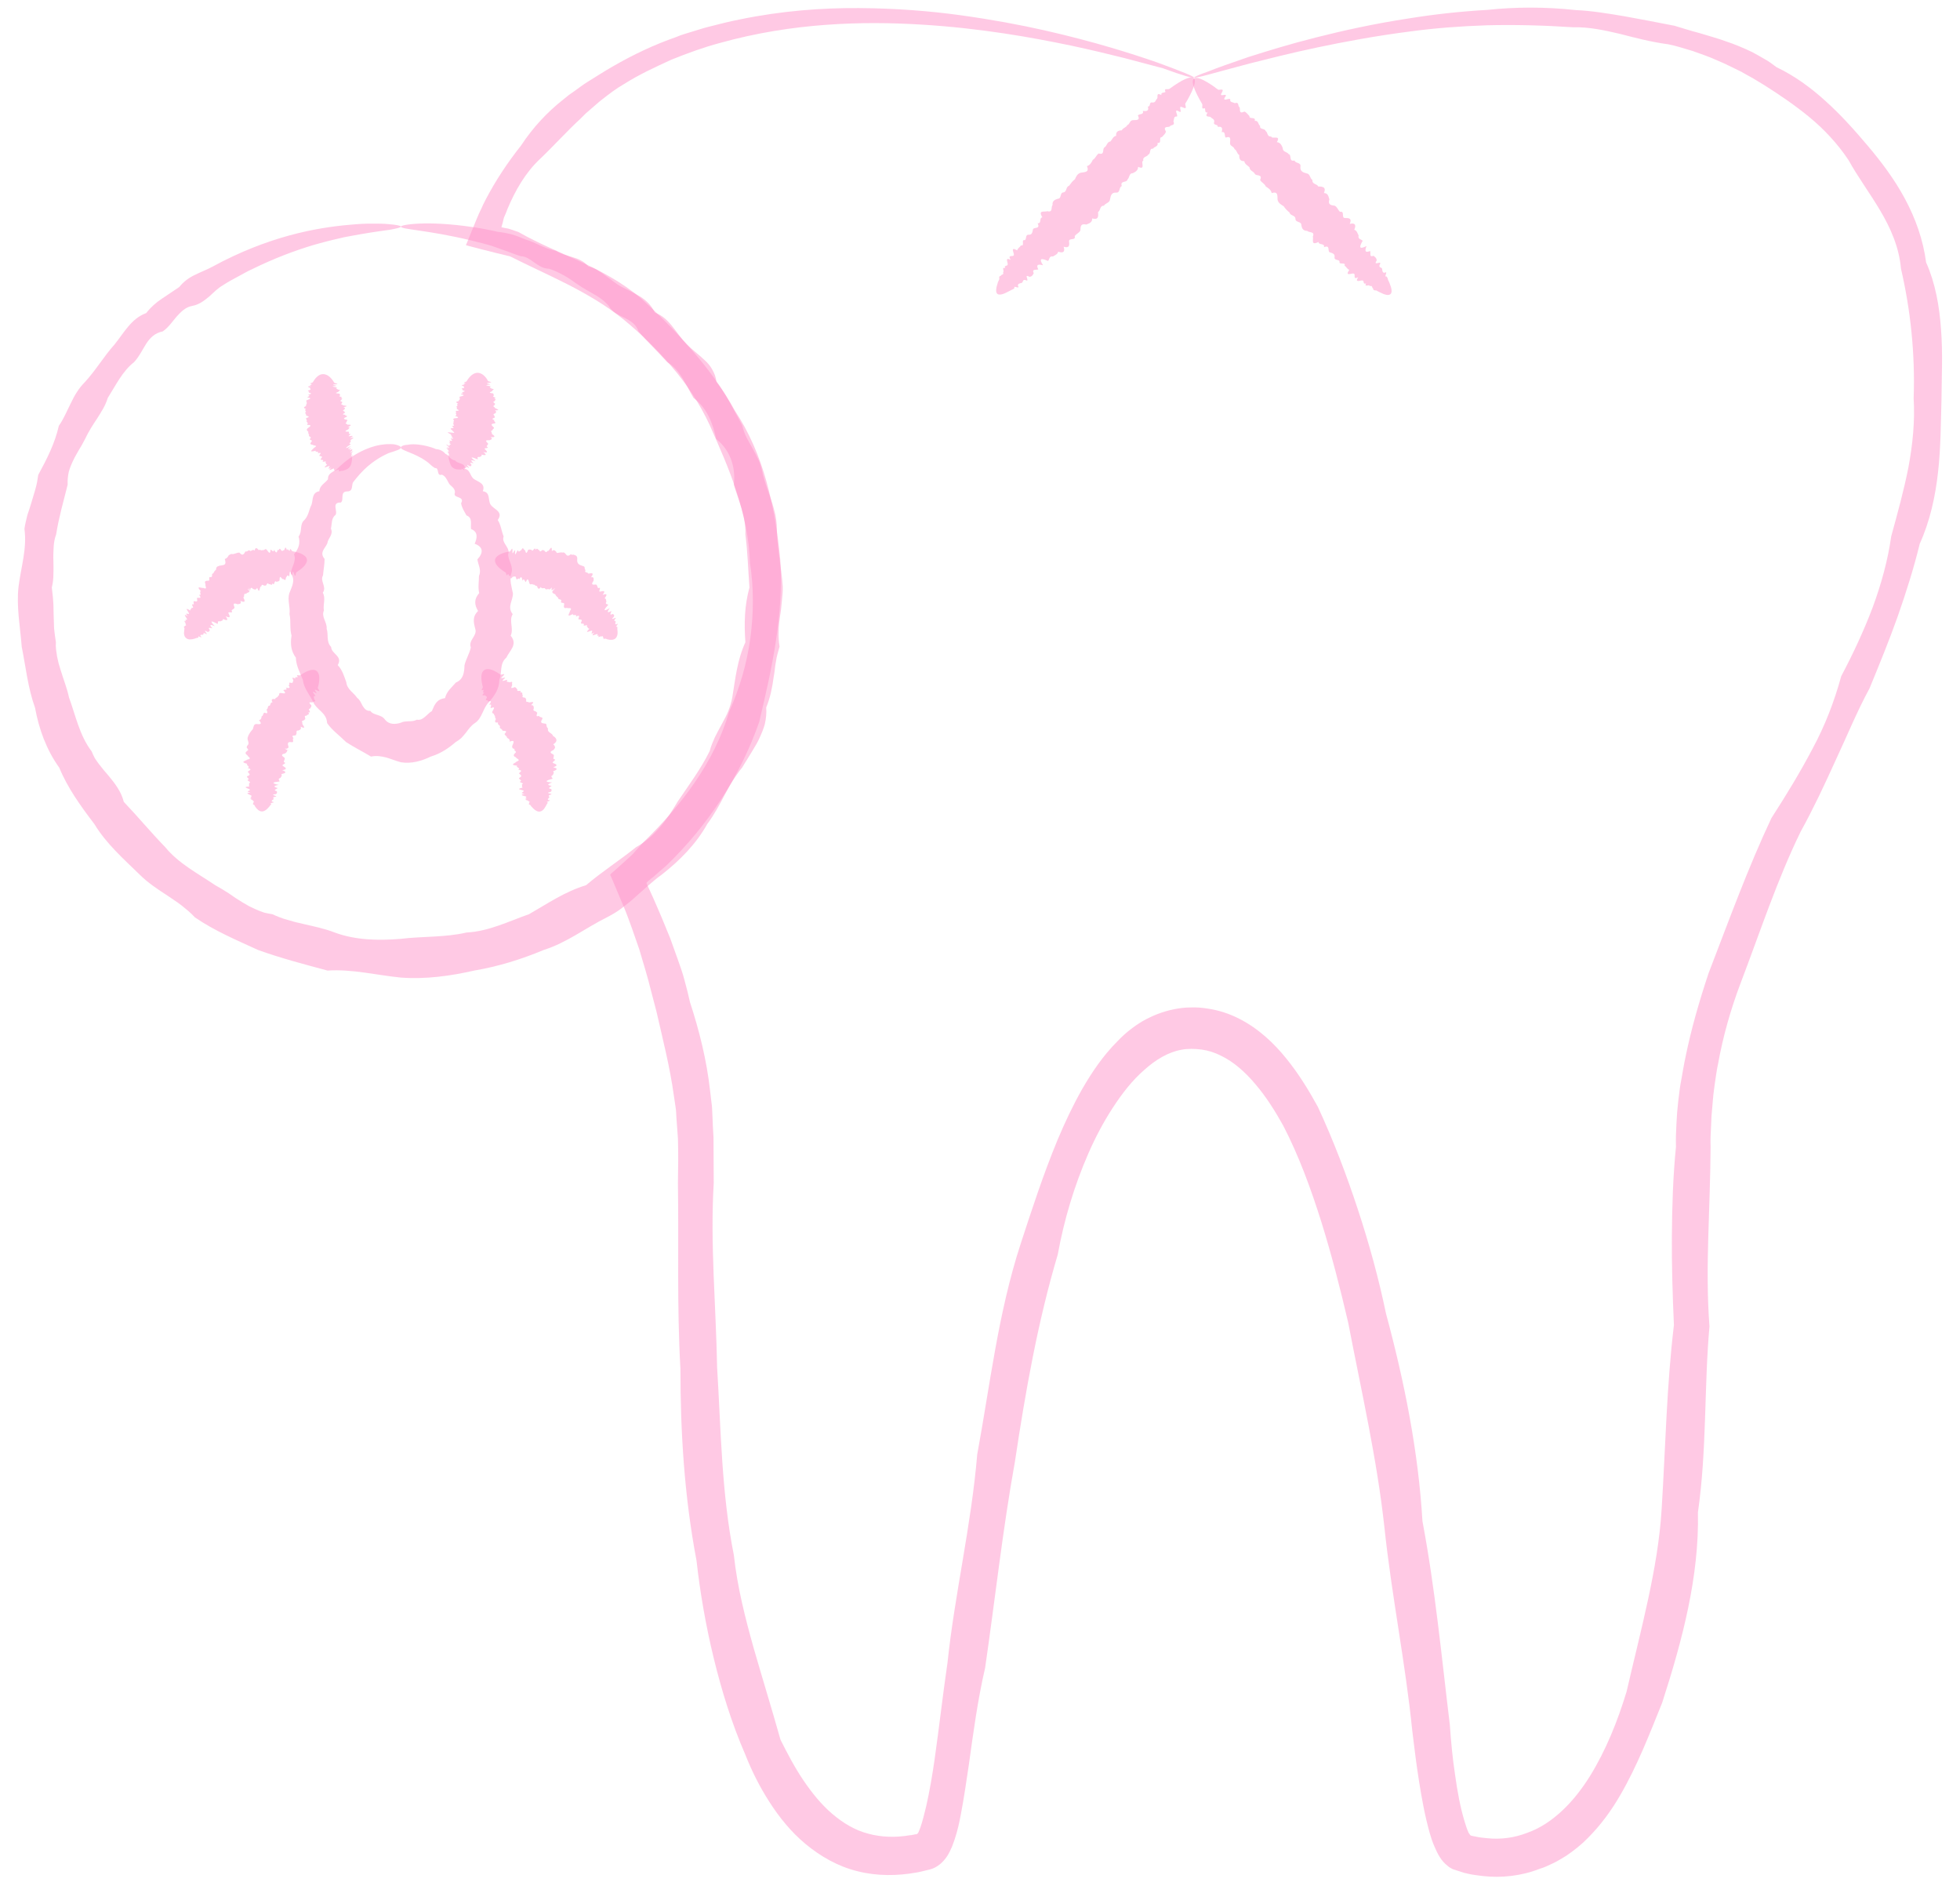 <svg width="69" height="67" viewBox="0 0 69 67" fill="none" xmlns="http://www.w3.org/2000/svg">
<path d="M14.112 7.975C14.112 8.078 15.013 8.086 16.583 8.461C16.718 8.493 16.846 8.533 16.989 8.564C17.124 8.604 17.276 8.636 17.419 8.692C17.563 8.748 17.714 8.795 17.866 8.851C18.017 8.907 18.176 8.971 18.336 9.019C18.519 9.019 18.662 9.138 18.814 9.242C18.965 9.345 19.117 9.457 19.324 9.457C19.507 9.513 19.682 9.6 19.858 9.696C19.945 9.744 20.033 9.8 20.113 9.855C20.192 9.911 20.28 9.975 20.368 10.031C20.535 10.15 20.726 10.246 20.91 10.357C21.101 10.461 21.276 10.588 21.428 10.764C21.547 10.979 21.754 11.075 21.969 11.178C22.185 11.282 22.392 11.409 22.48 11.664C22.79 12.031 23.149 12.366 23.491 12.748C23.954 13.019 24.145 13.553 24.416 14.007C24.878 14.35 25.093 14.884 25.213 15.449C25.699 15.84 25.906 16.422 25.834 17.059C26.002 17.617 26.265 18.183 26.241 18.812C26.32 19.418 26.336 20.039 26.384 20.677C26.209 21.314 26.193 21.936 26.241 22.605C25.954 23.227 25.89 23.872 25.779 24.55C25.747 24.717 25.699 24.876 25.635 25.036C25.571 25.195 25.484 25.347 25.404 25.498C25.324 25.649 25.237 25.801 25.165 25.952C25.093 26.112 25.029 26.263 24.982 26.438C24.671 27.068 24.248 27.634 23.85 28.223C23.491 28.837 23.053 29.451 22.392 29.817C21.818 30.279 21.204 30.67 20.631 31.156C19.89 31.379 19.292 31.793 18.623 32.176C17.913 32.423 17.212 32.781 16.423 32.821C15.666 32.997 14.885 32.949 14.104 33.044C13.323 33.108 12.518 33.092 11.785 32.821C11.419 32.678 11.044 32.606 10.678 32.519C10.486 32.479 10.303 32.431 10.12 32.375C9.937 32.327 9.761 32.255 9.586 32.176C9.49 32.16 9.395 32.144 9.299 32.12C9.211 32.088 9.116 32.056 9.028 32.016C8.941 31.977 8.853 31.937 8.773 31.897C8.694 31.849 8.606 31.801 8.526 31.753L8.287 31.602L8.056 31.443C7.897 31.339 7.737 31.244 7.578 31.156C6.964 30.741 6.287 30.391 5.817 29.817C5.307 29.291 4.853 28.741 4.359 28.223C4.263 27.849 4.048 27.578 3.825 27.307C3.705 27.171 3.594 27.036 3.49 26.901C3.434 26.829 3.386 26.757 3.338 26.685C3.299 26.606 3.259 26.534 3.227 26.446C2.797 25.881 2.661 25.179 2.43 24.55C2.358 24.215 2.231 23.904 2.135 23.585L2.063 23.346C2.048 23.267 2.024 23.187 2.008 23.099C1.984 22.932 1.952 22.773 1.968 22.605C1.944 22.446 1.92 22.279 1.904 22.119C1.896 21.96 1.896 21.793 1.888 21.633C1.88 21.474 1.888 21.314 1.872 21.155C1.864 20.996 1.84 20.836 1.824 20.677C1.864 20.517 1.88 20.366 1.88 20.207C1.888 20.047 1.88 19.896 1.88 19.737C1.872 19.577 1.88 19.426 1.888 19.266C1.896 19.115 1.92 18.956 1.976 18.812C2.071 18.207 2.239 17.633 2.382 17.059C2.374 16.9 2.39 16.748 2.422 16.605C2.462 16.461 2.518 16.326 2.581 16.198C2.645 16.063 2.717 15.944 2.789 15.816C2.868 15.696 2.932 15.569 2.996 15.449C3.115 15.194 3.267 14.955 3.418 14.732C3.562 14.501 3.713 14.278 3.793 14.007C4.08 13.553 4.311 13.067 4.717 12.748C4.892 12.565 5.004 12.326 5.139 12.111C5.275 11.895 5.45 11.72 5.729 11.664C5.928 11.529 6.064 11.322 6.215 11.146C6.375 10.971 6.534 10.804 6.781 10.764C7.02 10.716 7.187 10.581 7.355 10.445C7.514 10.302 7.666 10.142 7.849 10.039C7.936 9.983 8.024 9.927 8.112 9.879C8.199 9.831 8.287 9.784 8.375 9.736C8.55 9.64 8.717 9.545 8.893 9.465C9.658 9.09 10.383 8.819 11.02 8.628C11.18 8.58 11.339 8.54 11.483 8.501C11.634 8.461 11.777 8.429 11.913 8.397C12.192 8.325 12.447 8.293 12.678 8.246C13.14 8.166 13.491 8.118 13.73 8.086C13.985 8.038 14.112 8.007 14.112 7.975C14.112 7.943 13.961 7.911 13.658 7.887C13.507 7.871 13.315 7.871 13.092 7.871C12.981 7.871 12.861 7.871 12.734 7.879C12.606 7.887 12.463 7.895 12.319 7.911C11.738 7.959 11.012 8.062 10.192 8.285C9.371 8.509 8.446 8.859 7.482 9.385C7.291 9.489 7.076 9.568 6.869 9.672C6.661 9.768 6.462 9.911 6.311 10.102C6.112 10.238 5.912 10.373 5.705 10.509C5.498 10.644 5.307 10.812 5.147 11.019C4.621 11.21 4.366 11.712 4.024 12.134C3.657 12.541 3.378 13.027 2.98 13.457C2.773 13.664 2.621 13.919 2.494 14.19C2.358 14.453 2.247 14.74 2.071 14.987C1.936 15.593 1.657 16.143 1.346 16.716C1.322 16.876 1.299 17.035 1.251 17.195C1.211 17.354 1.155 17.505 1.115 17.657C1.067 17.816 1.02 17.968 0.964 18.127C0.924 18.286 0.884 18.454 0.86 18.613C0.956 19.298 0.741 19.952 0.653 20.645C0.573 21.346 0.709 22.047 0.765 22.765C0.908 23.474 0.98 24.207 1.235 24.916C1.37 25.657 1.633 26.39 2.087 27.02C2.382 27.737 2.844 28.375 3.323 29.004C3.737 29.69 4.343 30.224 4.924 30.789C5.211 31.076 5.554 31.299 5.896 31.522C6.064 31.642 6.239 31.745 6.399 31.873C6.558 32.001 6.717 32.128 6.861 32.287C7.546 32.758 8.319 33.084 9.084 33.435C9.881 33.722 10.702 33.937 11.53 34.16C12.407 34.104 13.236 34.319 14.112 34.407C14.981 34.471 15.857 34.351 16.694 34.16C17.539 34.017 18.36 33.762 19.14 33.435C19.953 33.18 20.623 32.654 21.364 32.287C21.547 32.192 21.73 32.088 21.89 31.961C22.057 31.833 22.216 31.714 22.368 31.57C22.679 31.299 22.965 31.02 23.3 30.781C23.938 30.279 24.512 29.698 24.902 28.996C25.141 28.677 25.324 28.335 25.508 27.984C25.603 27.817 25.691 27.642 25.794 27.482C25.842 27.402 25.898 27.323 25.954 27.243C26.01 27.163 26.065 27.084 26.129 27.012C26.225 26.845 26.336 26.685 26.432 26.518C26.528 26.351 26.639 26.191 26.719 26.016C26.799 25.841 26.878 25.665 26.926 25.482C26.966 25.299 26.99 25.1 26.974 24.9C27.117 24.558 27.189 24.183 27.237 23.825C27.253 23.737 27.269 23.641 27.277 23.554C27.285 23.466 27.3 23.37 27.317 23.283C27.34 23.107 27.396 22.932 27.444 22.757C27.412 22.566 27.404 22.39 27.412 22.215C27.412 22.04 27.436 21.864 27.46 21.689C27.492 21.514 27.508 21.338 27.524 21.163C27.54 20.988 27.564 20.812 27.555 20.637C27.508 19.944 27.356 19.274 27.348 18.605C27.348 18.438 27.324 18.27 27.293 18.103C27.253 17.944 27.213 17.784 27.157 17.625C27.109 17.465 27.046 17.314 26.998 17.163C26.942 17.011 26.902 16.852 26.854 16.701C26.83 16.541 26.783 16.39 26.727 16.238C26.663 16.095 26.583 15.951 26.512 15.816C26.44 15.681 26.36 15.545 26.288 15.41C26.217 15.274 26.169 15.131 26.129 14.971C25.834 14.437 25.579 13.896 25.221 13.441C25.205 13.274 25.149 13.139 25.077 13.011C25.006 12.883 24.918 12.772 24.806 12.676C24.599 12.477 24.368 12.31 24.177 12.118C23.794 11.736 23.579 11.186 23.053 11.003C22.934 10.748 22.75 10.572 22.535 10.437C22.32 10.31 22.097 10.198 21.882 10.094C21.667 9.983 21.499 9.823 21.308 9.696C21.125 9.56 20.942 9.425 20.71 9.377C20.639 9.29 20.551 9.218 20.455 9.17C20.36 9.114 20.256 9.082 20.153 9.05C19.953 8.987 19.746 8.939 19.571 8.827C19.164 8.756 18.854 8.525 18.503 8.429C18.336 8.357 18.168 8.293 18.009 8.246C17.842 8.206 17.674 8.174 17.515 8.158C17.363 8.118 17.204 8.094 17.061 8.062C16.917 8.038 16.774 8.007 16.63 7.991C15.021 7.752 14.112 7.911 14.112 7.975Z" fill="#FF95CA" fill-opacity="0.5"/>
<path d="M14.113 15.751C14.113 15.847 14.415 15.886 14.854 16.133C14.925 16.181 14.997 16.221 15.077 16.285C15.149 16.349 15.22 16.42 15.316 16.476C15.396 16.46 15.404 16.54 15.42 16.604C15.435 16.675 15.451 16.739 15.555 16.707C15.675 16.747 15.73 16.875 15.794 16.994C15.85 17.114 16.017 17.153 16.017 17.329C15.969 17.448 16.057 17.472 16.145 17.504C16.224 17.536 16.312 17.584 16.232 17.711C16.256 17.871 16.344 17.998 16.424 18.142C16.647 18.221 16.559 18.452 16.583 18.62C16.83 18.715 16.806 18.922 16.71 19.138C17.021 19.249 17.021 19.456 16.806 19.688C16.83 19.871 16.957 20.062 16.862 20.269C16.862 20.468 16.822 20.676 16.87 20.875C16.687 21.082 16.695 21.281 16.83 21.504C16.623 21.704 16.671 21.911 16.734 22.142C16.806 22.381 16.479 22.532 16.575 22.787C16.527 23.01 16.4 23.202 16.352 23.417C16.344 23.656 16.32 23.911 16.049 24.023C15.898 24.198 15.722 24.333 15.667 24.572C15.364 24.612 15.3 24.803 15.204 25.026C15.109 25.082 15.045 25.162 14.965 25.226C14.925 25.258 14.886 25.29 14.838 25.313C14.79 25.329 14.742 25.345 14.678 25.329C14.591 25.377 14.495 25.385 14.4 25.385C14.304 25.393 14.216 25.385 14.121 25.433C13.937 25.497 13.698 25.513 13.555 25.329C13.523 25.282 13.483 25.25 13.443 25.226C13.403 25.202 13.356 25.186 13.308 25.17C13.212 25.138 13.101 25.114 13.037 25.019C12.965 25.026 12.909 25.003 12.87 24.971C12.83 24.939 12.798 24.891 12.766 24.843C12.71 24.74 12.67 24.628 12.575 24.564C12.455 24.381 12.216 24.262 12.192 24.015C12.113 23.799 12.057 23.584 11.889 23.409C11.985 23.25 11.929 23.154 11.85 23.066C11.77 22.979 11.658 22.891 11.658 22.771C11.475 22.588 11.571 22.333 11.499 22.126C11.523 21.903 11.3 21.712 11.403 21.488C11.364 21.273 11.475 21.066 11.364 20.859C11.515 20.66 11.252 20.445 11.371 20.253C11.387 20.054 11.427 19.863 11.427 19.672C11.228 19.44 11.459 19.289 11.523 19.122C11.547 18.938 11.746 18.819 11.65 18.604C11.69 18.436 11.658 18.237 11.81 18.126C11.857 18.062 11.818 17.95 11.81 17.855C11.802 17.759 11.826 17.679 12.001 17.687C12.065 17.631 12.049 17.544 12.057 17.456C12.065 17.377 12.089 17.297 12.216 17.297C12.455 17.297 12.36 17.066 12.439 16.962C12.519 16.859 12.599 16.763 12.678 16.675C13.037 16.277 13.411 16.07 13.674 15.95C13.945 15.863 14.113 15.815 14.113 15.751C14.113 15.719 14.065 15.687 13.953 15.655C13.898 15.639 13.834 15.631 13.754 15.631C13.674 15.631 13.579 15.631 13.475 15.647C13.053 15.695 12.431 15.942 11.873 16.5C11.762 16.604 11.531 16.643 11.547 16.866C11.451 17.002 11.244 17.09 11.244 17.289C10.965 17.337 11.029 17.6 10.965 17.767C10.877 17.934 10.869 18.142 10.718 18.301C10.535 18.452 10.654 18.707 10.511 18.883C10.582 19.122 10.511 19.313 10.351 19.512C10.447 19.751 10.256 19.95 10.24 20.181C10.415 20.429 10.272 20.644 10.184 20.883C10.112 21.122 10.224 21.361 10.192 21.616C10.248 21.863 10.192 22.118 10.264 22.373C10.216 22.644 10.24 22.915 10.415 23.146C10.423 23.425 10.559 23.672 10.662 23.927C10.694 24.222 10.893 24.437 11.021 24.7C11.077 24.835 11.196 24.939 11.308 25.043C11.411 25.146 11.507 25.258 11.515 25.449C11.69 25.704 11.953 25.887 12.184 26.118C12.463 26.302 12.758 26.445 13.061 26.628C13.268 26.588 13.427 26.62 13.595 26.66C13.762 26.708 13.929 26.78 14.113 26.828C14.479 26.891 14.854 26.78 15.165 26.628C15.507 26.525 15.794 26.333 16.041 26.118C16.113 26.078 16.177 26.031 16.24 25.975C16.296 25.919 16.344 25.855 16.4 25.791C16.495 25.664 16.583 25.537 16.718 25.449C16.854 25.361 16.926 25.218 16.989 25.082C17.053 24.947 17.109 24.811 17.221 24.7C17.42 24.477 17.579 24.23 17.579 23.927C17.683 23.664 17.579 23.353 17.826 23.146C17.938 22.899 18.241 22.684 17.977 22.373C18.097 22.126 17.906 21.847 18.049 21.616C17.842 21.353 18.065 21.13 18.057 20.883C18.009 20.644 17.93 20.421 18.001 20.181C18.089 19.942 17.89 19.735 17.89 19.512C17.977 19.265 17.643 19.122 17.73 18.883C17.651 18.683 17.635 18.476 17.523 18.301C17.738 18.006 17.38 17.926 17.276 17.767C17.165 17.616 17.284 17.329 16.997 17.289C17.101 17.018 16.838 16.962 16.695 16.866C16.543 16.771 16.567 16.54 16.368 16.5C16.376 16.388 16.304 16.341 16.224 16.317C16.145 16.285 16.065 16.269 16.025 16.205C15.938 16.197 15.882 16.149 15.834 16.102C15.786 16.054 15.746 15.998 15.682 15.974C15.595 15.87 15.483 15.815 15.348 15.807C15.244 15.759 15.133 15.727 15.037 15.703C14.742 15.631 14.503 15.623 14.352 15.655C14.192 15.663 14.113 15.711 14.113 15.751Z" fill="#FF95CA" fill-opacity="0.5"/>
<path d="M15.898 16.421C15.954 16.484 16.034 16.524 16.137 16.524C16.153 16.524 16.177 16.524 16.193 16.524C16.217 16.532 16.249 16.532 16.257 16.516C16.193 16.428 16.432 16.636 16.32 16.5C16.296 16.452 16.344 16.468 16.392 16.476C16.432 16.484 16.368 16.397 16.456 16.444C16.639 16.564 16.297 16.253 16.527 16.405C16.591 16.421 16.591 16.389 16.599 16.357C16.48 16.237 16.631 16.309 16.671 16.301C16.52 16.166 16.607 16.189 16.743 16.237C16.527 16.07 16.575 16.07 16.814 16.166C16.838 16.142 16.759 16.062 16.886 16.086C16.918 16.062 16.982 16.054 16.95 15.998C17.125 16.046 17.141 16.006 17.014 15.911C17.205 15.958 17.149 15.887 17.077 15.815C16.99 15.743 17.269 15.807 17.133 15.711C17.133 15.671 17.197 15.655 17.181 15.608C17.117 15.544 17.046 15.48 17.229 15.496C17.293 15.472 17.364 15.448 17.269 15.385C17.484 15.4 17.404 15.337 17.308 15.265C17.356 15.233 17.221 15.162 17.34 15.146C17.316 15.098 17.444 15.082 17.364 15.026C17.308 14.97 17.261 14.922 17.388 14.906C17.524 14.89 17.348 14.819 17.404 14.787C17.221 14.715 17.476 14.723 17.412 14.667C17.436 14.636 17.308 14.58 17.42 14.556C17.46 14.524 17.5 14.492 17.42 14.444C17.723 14.444 17.348 14.365 17.42 14.333C17.293 14.285 17.444 14.269 17.42 14.229C17.476 14.197 17.285 14.149 17.412 14.126C17.388 14.094 17.516 14.07 17.396 14.03C17.547 14.006 17.277 13.958 17.38 13.934C17.38 13.902 17.388 13.879 17.356 13.847C17.125 13.815 17.316 13.791 17.332 13.759C17.308 13.727 17.468 13.703 17.308 13.679C17.293 13.655 17.189 13.632 17.277 13.607C17.308 13.584 16.934 13.56 17.245 13.536C17.3 13.512 17.006 13.496 17.213 13.472C17.404 13.448 17.189 13.432 17.181 13.408C17.165 13.392 17.157 13.368 17.149 13.352C17.046 13.193 16.918 13.114 16.791 13.121C16.647 13.137 16.527 13.249 16.424 13.424C16.416 13.44 16.249 13.464 16.392 13.48C16.392 13.496 16.265 13.52 16.36 13.536C16.145 13.56 16.32 13.576 16.328 13.6C16.32 13.623 16.384 13.647 16.296 13.663C16.169 13.687 16.36 13.711 16.273 13.735C16.408 13.759 16.368 13.783 16.249 13.807C16.376 13.839 16.217 13.855 16.225 13.879C16.424 13.91 16.28 13.934 16.201 13.958C16.129 13.982 16.225 14.014 16.177 14.038C16.217 14.07 16.121 14.086 16.153 14.117C16.057 14.133 16.017 14.165 16.129 14.197C16.065 14.221 16.113 14.253 16.105 14.285C16.026 14.309 16.113 14.341 16.081 14.373C16.034 14.396 16.28 14.46 16.057 14.46C16.026 14.484 16.081 14.524 16.041 14.548C16.065 14.58 16.089 14.62 16.017 14.636C16.225 14.707 16.089 14.715 16.002 14.723C15.93 14.739 15.962 14.779 15.986 14.811C15.954 14.835 15.962 14.867 15.97 14.899C15.898 14.906 16.041 14.978 15.954 14.986C15.858 14.986 16.034 15.074 15.938 15.066C15.866 15.074 15.826 15.082 15.922 15.146C15.914 15.169 16.089 15.265 15.906 15.225C15.858 15.233 15.619 15.162 15.89 15.297C15.81 15.289 16.002 15.4 15.874 15.369C16.065 15.48 15.866 15.416 15.866 15.44C15.898 15.48 15.954 15.536 15.858 15.512C15.755 15.48 15.89 15.576 15.842 15.576C15.723 15.528 15.962 15.695 15.834 15.64C15.85 15.671 15.802 15.664 15.826 15.703C15.571 15.552 15.81 15.727 15.818 15.759C15.842 15.799 15.643 15.664 15.81 15.815C15.619 15.687 15.771 15.823 15.802 15.871C15.842 15.927 15.715 15.831 15.802 15.927C15.675 15.831 15.85 16.006 15.794 15.982C15.866 16.062 15.778 16.006 15.794 16.03C15.762 16.014 15.762 16.03 15.794 16.078C15.794 16.094 15.794 16.11 15.794 16.126C15.826 16.261 15.85 16.349 15.898 16.421Z" fill="#FF95CA" fill-opacity="0.5"/>
<path d="M12.311 16.436C12.359 16.373 12.383 16.277 12.391 16.181C12.391 16.166 12.391 16.149 12.391 16.134C12.399 16.11 12.407 16.086 12.391 16.086C12.303 16.157 12.518 15.926 12.391 16.038C12.343 16.062 12.367 16.022 12.391 15.982C12.415 15.942 12.319 16.006 12.391 15.926C12.55 15.775 12.184 16.046 12.383 15.871C12.423 15.823 12.399 15.823 12.375 15.815C12.232 15.895 12.351 15.791 12.367 15.759C12.192 15.855 12.255 15.783 12.359 15.695C12.12 15.823 12.136 15.775 12.351 15.632C12.351 15.608 12.248 15.639 12.335 15.568C12.335 15.544 12.375 15.496 12.327 15.496C12.487 15.393 12.471 15.384 12.319 15.424C12.487 15.321 12.407 15.337 12.303 15.353C12.192 15.369 12.447 15.241 12.287 15.273C12.264 15.249 12.311 15.209 12.271 15.193C12.184 15.193 12.088 15.193 12.255 15.114C12.287 15.074 12.351 15.026 12.24 15.034C12.431 14.946 12.335 14.946 12.224 14.946C12.248 14.914 12.096 14.914 12.208 14.859C12.168 14.835 12.287 14.779 12.192 14.771C12.12 14.755 12.056 14.731 12.176 14.683C12.303 14.627 12.112 14.636 12.152 14.596C11.953 14.596 12.208 14.524 12.136 14.508C12.152 14.476 12.016 14.46 12.112 14.42C12.144 14.388 12.176 14.357 12.088 14.333C12.383 14.269 12.008 14.285 12.064 14.245C11.937 14.229 12.08 14.189 12.04 14.165C12.096 14.133 11.897 14.117 12.016 14.086C11.992 14.062 12.112 14.022 11.992 14.006C12.136 13.974 11.865 13.958 11.969 13.926C11.969 13.902 11.977 13.878 11.945 13.854C11.706 13.839 11.905 13.807 11.921 13.783C11.897 13.759 12.056 13.735 11.897 13.711C11.881 13.687 11.777 13.663 11.865 13.647C11.897 13.623 11.522 13.6 11.833 13.584C11.889 13.568 11.594 13.536 11.801 13.528C11.992 13.512 11.777 13.488 11.769 13.472C11.761 13.456 11.745 13.44 11.738 13.424C11.642 13.273 11.53 13.185 11.403 13.169C11.259 13.153 11.124 13.257 11.012 13.456C11.004 13.472 10.837 13.496 10.98 13.52C10.98 13.544 10.853 13.56 10.949 13.584C10.733 13.607 10.909 13.631 10.917 13.655C10.909 13.679 10.973 13.703 10.885 13.735C10.757 13.759 10.949 13.783 10.861 13.815C10.996 13.839 10.965 13.863 10.837 13.902C10.973 13.926 10.813 13.966 10.821 13.99C11.02 14.014 10.885 14.046 10.805 14.086C10.733 14.117 10.837 14.149 10.789 14.181C10.829 14.213 10.741 14.253 10.781 14.285C10.694 14.325 10.662 14.364 10.773 14.388C10.71 14.428 10.765 14.46 10.773 14.492C10.702 14.54 10.789 14.564 10.773 14.604C10.741 14.643 10.996 14.651 10.781 14.715C10.757 14.755 10.829 14.787 10.789 14.835C10.821 14.867 10.861 14.898 10.805 14.954C11.028 14.954 10.901 15.018 10.829 15.074C10.773 15.13 10.813 15.161 10.853 15.193C10.845 15.241 10.861 15.273 10.885 15.313C10.829 15.369 10.996 15.369 10.925 15.432C10.845 15.496 11.036 15.48 10.965 15.544C10.917 15.6 10.901 15.648 11.012 15.655C11.028 15.695 11.227 15.663 11.06 15.759C11.028 15.807 10.813 15.942 11.116 15.863C11.06 15.926 11.283 15.871 11.18 15.958C11.395 15.895 11.22 16.014 11.243 16.046C11.299 16.062 11.379 16.054 11.307 16.134C11.227 16.213 11.395 16.166 11.379 16.213C11.283 16.309 11.554 16.181 11.451 16.285C11.491 16.293 11.467 16.349 11.522 16.349C11.291 16.54 11.562 16.396 11.594 16.404C11.642 16.404 11.467 16.572 11.666 16.452C11.506 16.612 11.674 16.516 11.738 16.492C11.801 16.468 11.698 16.596 11.801 16.524C11.698 16.651 11.897 16.5 11.873 16.548C11.969 16.492 11.905 16.572 11.937 16.564C11.921 16.604 11.945 16.604 12.001 16.572C12.024 16.572 12.04 16.572 12.056 16.572C12.184 16.54 12.264 16.5 12.311 16.436Z" fill="#FF95CA" fill-opacity="0.5"/>
<path d="M6.558 22.462C6.622 22.517 6.726 22.517 6.853 22.478C6.877 22.47 6.893 22.462 6.917 22.454C6.949 22.454 6.981 22.446 6.989 22.422C6.917 22.334 7.18 22.509 7.06 22.382C7.036 22.334 7.092 22.342 7.14 22.342C7.188 22.342 7.124 22.255 7.22 22.294C7.411 22.406 7.068 22.095 7.299 22.238C7.363 22.247 7.371 22.215 7.387 22.175C7.283 22.047 7.427 22.119 7.475 22.111C7.339 21.96 7.435 21.983 7.562 22.039C7.371 21.84 7.427 21.832 7.658 21.96C7.69 21.936 7.634 21.832 7.754 21.872C7.793 21.848 7.857 21.848 7.849 21.784C8.016 21.864 8.04 21.824 7.945 21.689C8.128 21.776 8.096 21.689 8.048 21.593C7.993 21.489 8.24 21.625 8.152 21.489C8.176 21.442 8.248 21.442 8.256 21.378C8.224 21.29 8.184 21.195 8.359 21.266C8.431 21.258 8.511 21.258 8.463 21.147C8.662 21.235 8.622 21.139 8.566 21.027C8.63 21.003 8.542 20.876 8.67 20.9C8.678 20.868 8.71 20.86 8.742 20.852C8.758 20.844 8.774 20.836 8.774 20.828C8.774 20.82 8.781 20.812 8.781 20.804C8.781 20.796 8.774 20.796 8.766 20.788C8.718 20.74 8.694 20.677 8.781 20.772C8.845 20.844 8.805 20.796 8.789 20.764C8.781 20.748 8.781 20.74 8.789 20.756C8.75 20.669 8.766 20.677 8.781 20.709C8.797 20.74 8.813 20.78 8.813 20.748C8.821 20.756 8.813 20.732 8.821 20.709C8.837 20.685 8.869 20.677 8.901 20.724C8.957 20.748 9.013 20.78 9.052 20.685C9.156 20.971 9.132 20.589 9.196 20.645C9.22 20.509 9.291 20.645 9.331 20.605C9.387 20.653 9.395 20.453 9.467 20.565C9.507 20.533 9.578 20.645 9.594 20.525C9.666 20.661 9.658 20.382 9.722 20.477C9.762 20.47 9.809 20.47 9.841 20.43C9.841 20.191 9.913 20.374 9.953 20.382C9.985 20.35 10.056 20.501 10.064 20.334C10.096 20.31 10.112 20.198 10.168 20.286C10.208 20.31 10.176 19.936 10.264 20.238C10.303 20.286 10.28 19.991 10.351 20.191C10.415 20.374 10.407 20.159 10.431 20.143C10.455 20.127 10.479 20.111 10.503 20.095C10.718 19.951 10.822 19.808 10.806 19.689C10.782 19.553 10.59 19.45 10.296 19.402C10.264 19.394 10.208 19.242 10.2 19.386C10.168 19.394 10.112 19.274 10.104 19.37C10.033 19.163 10.033 19.346 10.001 19.362C9.969 19.354 9.945 19.433 9.889 19.354C9.825 19.234 9.825 19.426 9.77 19.346C9.754 19.489 9.706 19.457 9.65 19.346C9.634 19.481 9.562 19.338 9.523 19.346C9.515 19.553 9.451 19.418 9.387 19.346C9.331 19.282 9.307 19.394 9.252 19.354C9.212 19.402 9.148 19.322 9.108 19.362C9.044 19.282 8.989 19.25 8.965 19.378C8.901 19.322 8.869 19.386 8.813 19.394C8.75 19.322 8.718 19.426 8.662 19.41C8.63 19.394 8.622 19.45 8.59 19.489C8.55 19.529 8.511 19.545 8.431 19.45C8.327 19.442 8.256 19.521 8.136 19.497C8.112 19.513 8.08 19.529 8.056 19.537C8.024 19.601 7.985 19.657 7.913 19.673C7.993 19.92 7.857 19.88 7.722 19.912C7.706 19.92 7.69 19.928 7.682 19.928C7.674 19.928 7.666 19.936 7.658 19.936C7.65 19.944 7.634 19.951 7.626 19.967C7.61 19.991 7.61 20.023 7.602 20.055C7.554 20.087 7.53 20.135 7.506 20.183C7.419 20.183 7.514 20.326 7.411 20.31C7.307 20.294 7.427 20.453 7.323 20.438C7.244 20.438 7.18 20.453 7.236 20.565C7.204 20.605 7.331 20.764 7.156 20.693C7.092 20.709 6.869 20.589 7.076 20.812C6.989 20.804 7.132 20.98 7.004 20.932C7.148 21.107 6.957 21.011 6.933 21.051C6.941 21.115 6.973 21.195 6.869 21.163C6.757 21.131 6.861 21.266 6.805 21.274C6.678 21.227 6.885 21.442 6.749 21.386C6.749 21.434 6.686 21.434 6.702 21.489C6.439 21.33 6.654 21.545 6.654 21.593C6.67 21.649 6.455 21.521 6.614 21.689C6.415 21.569 6.55 21.721 6.582 21.784C6.614 21.848 6.471 21.768 6.55 21.872C6.407 21.792 6.582 21.968 6.526 21.96C6.59 22.047 6.502 22 6.51 22.039C6.471 22.039 6.463 22.063 6.494 22.111C6.494 22.135 6.486 22.159 6.486 22.183C6.463 22.31 6.486 22.414 6.558 22.462Z" fill="#FF95CA" fill-opacity="0.5"/>
<path d="M9.211 28.558C9.291 28.566 9.378 28.51 9.466 28.406C9.482 28.39 9.498 28.366 9.506 28.351C9.53 28.335 9.554 28.311 9.546 28.287C9.434 28.255 9.753 28.255 9.586 28.215C9.538 28.183 9.586 28.159 9.626 28.135C9.665 28.111 9.562 28.072 9.665 28.048C9.88 28.032 9.434 27.968 9.705 27.952C9.769 27.92 9.753 27.888 9.745 27.849C9.586 27.801 9.745 27.777 9.777 27.737C9.578 27.681 9.673 27.649 9.809 27.625C9.538 27.562 9.586 27.53 9.841 27.506C9.849 27.466 9.753 27.418 9.873 27.378C9.896 27.338 9.944 27.299 9.904 27.243C10.088 27.211 10.088 27.163 9.936 27.107C10.136 27.076 10.064 27.02 9.968 26.964C9.865 26.908 10.143 26.876 9.992 26.82C9.984 26.773 10.048 26.725 10.016 26.669C9.936 26.613 9.857 26.55 10.04 26.518C10.064 26.494 10.096 26.47 10.104 26.446C10.112 26.43 10.112 26.422 10.104 26.406C10.096 26.406 10.08 26.398 10.056 26.398C10.263 26.422 10.167 26.422 10.064 26.374C10.08 26.382 9.976 26.311 10.08 26.358C10.048 26.35 10.191 26.35 10.151 26.263C10.127 26.183 10.112 26.103 10.247 26.119C10.39 26.151 10.263 26 10.335 25.984C10.207 25.832 10.446 25.928 10.422 25.848C10.47 25.817 10.39 25.697 10.502 25.713C10.558 25.689 10.622 25.665 10.582 25.577C10.861 25.705 10.574 25.45 10.653 25.45C10.574 25.338 10.725 25.378 10.725 25.322C10.797 25.314 10.661 25.163 10.789 25.195C10.797 25.139 10.924 25.171 10.853 25.067C11.004 25.115 10.797 24.924 10.909 24.948C10.932 24.908 10.964 24.884 10.964 24.828C10.797 24.661 10.98 24.741 11.012 24.717C11.012 24.669 11.164 24.725 11.06 24.605C11.068 24.565 11.004 24.478 11.1 24.502C11.148 24.494 10.861 24.247 11.132 24.398C11.195 24.406 10.972 24.207 11.164 24.302C11.339 24.39 11.179 24.239 11.187 24.207C11.195 24.175 11.203 24.151 11.211 24.119C11.267 23.864 11.243 23.681 11.14 23.609C11.028 23.529 10.821 23.593 10.566 23.768C10.542 23.784 10.39 23.721 10.486 23.824C10.47 23.848 10.343 23.808 10.406 23.888C10.207 23.792 10.335 23.92 10.327 23.96C10.295 23.984 10.335 24.055 10.239 24.032C10.112 23.992 10.247 24.135 10.151 24.111C10.239 24.223 10.183 24.231 10.064 24.199C10.151 24.31 9.992 24.255 9.976 24.294C10.12 24.446 9.976 24.398 9.88 24.39C9.793 24.382 9.857 24.486 9.785 24.494C9.793 24.557 9.689 24.541 9.689 24.605C9.586 24.589 9.53 24.613 9.594 24.717C9.514 24.725 9.53 24.788 9.498 24.836C9.402 24.836 9.45 24.924 9.402 24.956C9.339 24.972 9.514 25.163 9.307 25.083C9.251 25.115 9.275 25.195 9.211 25.211C9.203 25.275 9.195 25.33 9.115 25.346C9.267 25.514 9.123 25.49 9.02 25.482C8.932 25.498 8.94 25.538 8.9 25.665C8.829 25.737 8.773 25.824 8.733 25.912V25.928C8.701 25.968 8.717 26.032 8.733 26.079C8.749 26.135 8.765 26.183 8.717 26.231C8.693 26.255 8.685 26.279 8.685 26.303C8.685 26.319 8.701 26.334 8.709 26.342C8.733 26.374 8.757 26.398 8.709 26.422C8.645 26.47 8.605 26.518 8.709 26.581C8.709 26.629 8.9 26.701 8.709 26.733C8.661 26.781 8.414 26.813 8.709 26.884C8.629 26.924 8.845 26.988 8.717 27.028C8.94 27.091 8.717 27.123 8.725 27.171C8.765 27.219 8.837 27.267 8.733 27.307C8.621 27.338 8.781 27.394 8.749 27.434C8.621 27.466 8.908 27.53 8.765 27.562C8.789 27.602 8.741 27.641 8.781 27.681C8.478 27.697 8.773 27.753 8.797 27.793C8.837 27.833 8.59 27.849 8.821 27.896C8.59 27.912 8.781 27.96 8.845 28C8.908 28.04 8.741 28.056 8.868 28.096C8.709 28.111 8.956 28.159 8.892 28.183C8.996 28.215 8.892 28.231 8.924 28.263C8.884 28.287 8.9 28.311 8.956 28.335C8.964 28.358 8.98 28.374 8.988 28.398C9.052 28.486 9.131 28.558 9.211 28.558Z" fill="#FF95CA" fill-opacity="0.5"/>
<path d="M21.659 22.477C21.723 22.422 21.754 22.326 21.738 22.198C21.738 22.175 21.731 22.151 21.731 22.127C21.738 22.095 21.738 22.063 21.715 22.055C21.611 22.103 21.85 21.888 21.699 21.975C21.643 21.983 21.659 21.936 21.675 21.888C21.691 21.84 21.587 21.888 21.643 21.8C21.794 21.641 21.412 21.904 21.611 21.704C21.635 21.641 21.603 21.625 21.571 21.609C21.42 21.68 21.523 21.553 21.523 21.505C21.34 21.601 21.388 21.513 21.468 21.402C21.229 21.537 21.236 21.481 21.412 21.29C21.396 21.25 21.284 21.282 21.348 21.178C21.332 21.131 21.348 21.067 21.284 21.059C21.396 20.908 21.364 20.884 21.213 20.939C21.34 20.78 21.244 20.796 21.141 20.82C21.021 20.852 21.213 20.637 21.061 20.7C21.021 20.669 21.037 20.597 20.982 20.573C20.886 20.581 20.782 20.597 20.894 20.445C20.902 20.374 20.918 20.294 20.806 20.318C20.934 20.151 20.83 20.166 20.711 20.19C20.703 20.127 20.551 20.174 20.615 20.063C20.583 20.047 20.583 20.015 20.583 19.983C20.583 19.967 20.575 19.951 20.567 19.943C20.559 19.935 20.559 19.935 20.551 19.935C20.543 19.927 20.527 19.927 20.511 19.919C20.4 19.88 20.304 19.856 20.32 19.68C20.336 19.553 20.248 19.545 20.193 19.521C20.153 19.529 20.121 19.529 20.097 19.505C20.001 19.585 19.97 19.561 19.93 19.521C19.898 19.481 19.866 19.425 19.802 19.449C19.754 19.433 19.706 19.449 19.651 19.457C19.619 19.465 19.595 19.473 19.579 19.417C19.531 19.37 19.491 19.33 19.428 19.401C19.436 19.099 19.316 19.457 19.276 19.386C19.204 19.505 19.181 19.354 19.133 19.37C19.093 19.306 19.013 19.489 18.989 19.362C18.942 19.378 18.918 19.25 18.854 19.354C18.838 19.202 18.742 19.465 18.718 19.354C18.678 19.346 18.639 19.33 18.591 19.354C18.511 19.577 18.503 19.378 18.471 19.354C18.431 19.37 18.424 19.21 18.352 19.362C18.312 19.37 18.256 19.465 18.24 19.37C18.208 19.33 18.105 19.696 18.137 19.378C18.113 19.314 18.025 19.601 18.041 19.393C18.049 19.202 17.977 19.41 17.945 19.41C17.913 19.417 17.89 19.417 17.858 19.425C17.611 19.481 17.451 19.577 17.427 19.696C17.404 19.832 17.539 19.991 17.802 20.151C17.826 20.166 17.826 20.334 17.882 20.198C17.913 20.206 17.922 20.334 17.969 20.246C17.961 20.469 18.025 20.302 18.065 20.294C18.097 20.31 18.145 20.246 18.169 20.342C18.184 20.477 18.256 20.294 18.28 20.39C18.344 20.262 18.376 20.31 18.392 20.437C18.455 20.318 18.471 20.477 18.511 20.485C18.591 20.294 18.607 20.445 18.639 20.533C18.671 20.613 18.734 20.517 18.766 20.581C18.822 20.549 18.846 20.645 18.902 20.621C18.933 20.724 18.973 20.764 19.037 20.66C19.069 20.732 19.133 20.692 19.181 20.7C19.212 20.788 19.284 20.708 19.324 20.74C19.348 20.764 19.388 20.716 19.412 20.692C19.42 20.66 19.436 20.66 19.412 20.764C19.412 20.796 19.444 20.732 19.428 20.772C19.436 20.764 19.444 20.756 19.451 20.748C19.459 20.74 19.467 20.748 19.444 20.788C19.587 20.621 19.523 20.748 19.451 20.804C19.444 20.812 19.444 20.812 19.444 20.82C19.444 20.828 19.444 20.836 19.444 20.844C19.451 20.86 19.459 20.868 19.467 20.876C19.491 20.892 19.515 20.908 19.547 20.916C19.563 20.971 19.611 21.003 19.651 21.043C19.635 21.123 19.794 21.067 19.754 21.163C19.715 21.258 19.898 21.178 19.858 21.282C19.842 21.362 19.842 21.425 19.962 21.394C19.993 21.433 20.177 21.346 20.065 21.505C20.065 21.569 19.898 21.76 20.169 21.609C20.137 21.697 20.344 21.593 20.272 21.704C20.48 21.601 20.336 21.768 20.368 21.8C20.432 21.808 20.519 21.792 20.463 21.888C20.408 21.991 20.559 21.92 20.559 21.975C20.487 22.087 20.742 21.936 20.655 22.055C20.703 22.071 20.687 22.127 20.75 22.127C20.535 22.342 20.798 22.183 20.838 22.198C20.894 22.198 20.727 22.374 20.926 22.262C20.766 22.43 20.942 22.334 21.013 22.318C21.085 22.302 20.974 22.422 21.093 22.366C20.989 22.485 21.197 22.358 21.173 22.406C21.268 22.358 21.205 22.445 21.244 22.445C21.229 22.485 21.252 22.493 21.316 22.477C21.34 22.485 21.364 22.493 21.38 22.501C21.491 22.533 21.595 22.525 21.659 22.477Z" fill="#FF95CA" fill-opacity="0.5"/>
<path d="M18.99 28.566C19.078 28.558 19.149 28.494 19.213 28.374C19.221 28.358 19.237 28.334 19.245 28.311C19.269 28.287 19.285 28.263 19.277 28.239C19.165 28.223 19.476 28.175 19.309 28.159C19.261 28.135 19.301 28.103 19.333 28.072C19.372 28.04 19.261 28.016 19.357 27.976C19.572 27.928 19.11 27.928 19.381 27.872C19.436 27.832 19.42 27.801 19.404 27.769C19.237 27.745 19.396 27.697 19.42 27.657C19.221 27.633 19.301 27.593 19.436 27.538C19.157 27.522 19.197 27.474 19.452 27.41C19.46 27.37 19.349 27.331 19.46 27.283C19.476 27.235 19.524 27.187 19.468 27.147C19.643 27.083 19.636 27.044 19.476 27.004C19.667 26.94 19.588 26.9 19.484 26.86C19.373 26.82 19.651 26.749 19.484 26.709C19.468 26.661 19.524 26.605 19.484 26.558C19.396 26.51 19.309 26.47 19.484 26.398C19.508 26.366 19.532 26.342 19.54 26.311C19.54 26.294 19.54 26.287 19.532 26.271C19.524 26.247 19.508 26.223 19.476 26.199C19.675 26.071 19.572 25.96 19.46 25.896C19.46 25.888 19.46 25.88 19.46 25.88C19.42 25.793 19.253 25.776 19.293 25.641C19.197 25.561 19.285 25.466 19.173 25.466C19.086 25.458 19.006 25.442 19.078 25.33C19.157 25.211 18.966 25.267 18.982 25.195C18.791 25.259 18.974 25.067 18.887 25.067C18.87 25.012 18.735 25.043 18.791 24.94C18.791 24.876 18.791 24.812 18.695 24.82C18.918 24.605 18.576 24.78 18.6 24.701C18.464 24.733 18.56 24.605 18.504 24.589C18.52 24.517 18.337 24.589 18.408 24.478C18.36 24.454 18.432 24.342 18.313 24.374C18.408 24.255 18.161 24.374 18.217 24.278C18.193 24.247 18.177 24.199 18.122 24.183C17.906 24.278 18.042 24.135 18.034 24.095C17.994 24.079 18.098 23.952 17.946 24.015C17.906 23.991 17.803 24.023 17.858 23.936C17.866 23.888 17.54 24.071 17.779 23.864C17.803 23.808 17.54 23.944 17.699 23.8C17.843 23.665 17.643 23.761 17.619 23.744C17.596 23.729 17.572 23.713 17.548 23.697C17.333 23.553 17.149 23.513 17.046 23.585C16.926 23.665 16.918 23.88 16.998 24.183C17.006 24.215 16.886 24.334 17.022 24.278C17.038 24.302 16.958 24.406 17.054 24.374C16.894 24.526 17.062 24.454 17.085 24.478C17.093 24.509 17.173 24.502 17.125 24.581C17.046 24.685 17.221 24.613 17.173 24.693C17.309 24.645 17.301 24.701 17.221 24.804C17.357 24.765 17.245 24.892 17.277 24.924C17.468 24.844 17.372 24.964 17.332 25.043C17.301 25.123 17.412 25.099 17.396 25.171C17.452 25.187 17.404 25.274 17.46 25.298C17.412 25.394 17.412 25.45 17.532 25.426C17.508 25.506 17.58 25.514 17.604 25.561C17.564 25.649 17.667 25.641 17.683 25.697C17.675 25.761 17.922 25.665 17.763 25.832C17.771 25.888 17.851 25.904 17.851 25.968C17.906 26 17.962 26.024 17.938 26.103C18.153 26.024 18.074 26.151 18.034 26.247C18.01 26.326 18.082 26.374 18.105 26.342C18.09 26.358 18.098 26.358 18.113 26.358C18.082 26.374 18.105 26.366 18.122 26.366C18.145 26.366 18.161 26.366 18.122 26.374C18.098 26.382 18.09 26.382 18.098 26.382C18.105 26.398 18.113 26.406 18.129 26.422C18.153 26.446 18.185 26.47 18.137 26.502C18.082 26.558 18.05 26.613 18.161 26.653C18.161 26.701 18.369 26.741 18.185 26.805C18.145 26.86 17.906 26.924 18.209 26.948C18.137 27.004 18.36 27.036 18.241 27.091C18.464 27.123 18.257 27.187 18.273 27.227C18.321 27.267 18.4 27.306 18.305 27.362C18.201 27.41 18.369 27.442 18.337 27.49C18.209 27.546 18.512 27.561 18.369 27.609C18.4 27.649 18.352 27.689 18.4 27.721C18.105 27.785 18.408 27.793 18.432 27.832C18.48 27.864 18.241 27.92 18.472 27.936C18.249 27.984 18.448 28.008 18.512 28.032C18.584 28.056 18.424 28.103 18.552 28.119C18.392 28.159 18.647 28.167 18.592 28.199C18.703 28.215 18.6 28.247 18.631 28.271C18.6 28.295 18.616 28.319 18.671 28.334C18.687 28.358 18.695 28.374 18.711 28.39C18.823 28.518 18.91 28.566 18.99 28.566Z" fill="#FF95CA" fill-opacity="0.5"/>
<path d="M35.109 10.341C35.173 10.397 35.309 10.365 35.5 10.261C35.532 10.245 35.563 10.23 35.603 10.206C35.643 10.19 35.691 10.174 35.715 10.134C35.659 10.022 35.93 10.206 35.834 10.054C35.834 9.983 35.898 9.975 35.962 9.959C36.026 9.943 35.986 9.831 36.097 9.855C36.297 9.959 36.002 9.608 36.241 9.743C36.328 9.736 36.36 9.68 36.392 9.616C36.312 9.457 36.48 9.512 36.552 9.481C36.456 9.297 36.568 9.297 36.719 9.337C36.568 9.098 36.647 9.074 36.894 9.186C36.95 9.138 36.926 9.002 37.07 9.026C37.141 8.978 37.229 8.955 37.253 8.859C37.444 8.923 37.5 8.851 37.444 8.684C37.651 8.747 37.651 8.628 37.635 8.5C37.619 8.357 37.882 8.484 37.835 8.309C37.89 8.229 37.994 8.198 38.034 8.11C38.042 7.982 38.034 7.855 38.241 7.903C38.345 7.863 38.456 7.831 38.448 7.688C38.671 7.751 38.671 7.616 38.655 7.464C38.751 7.409 38.711 7.233 38.862 7.241C38.91 7.146 39.07 7.146 39.078 7.01C39.102 6.891 39.126 6.771 39.285 6.779C39.452 6.795 39.38 6.588 39.492 6.548C39.42 6.341 39.675 6.444 39.691 6.317C39.771 6.253 39.739 6.094 39.883 6.094C39.978 6.046 40.066 5.998 40.066 5.871C40.353 6.006 40.138 5.679 40.249 5.656C40.217 5.504 40.385 5.528 40.424 5.44C40.528 5.408 40.44 5.217 40.592 5.233C40.632 5.153 40.783 5.169 40.751 5.026C40.919 5.066 40.775 4.819 40.903 4.827C40.958 4.763 41.022 4.715 41.046 4.636C40.926 4.42 41.118 4.492 41.181 4.452C41.213 4.381 41.381 4.436 41.309 4.269C41.341 4.205 41.309 4.086 41.428 4.102C41.5 4.078 41.269 3.775 41.54 3.942C41.628 3.934 41.444 3.687 41.644 3.783C41.827 3.871 41.699 3.679 41.731 3.639C41.763 3.592 41.787 3.544 41.811 3.504C42.034 3.106 42.122 2.835 42.026 2.755C41.922 2.659 41.612 2.803 41.166 3.129C41.118 3.161 40.958 3.09 41.03 3.233C40.99 3.273 40.855 3.241 40.887 3.345C40.687 3.241 40.775 3.408 40.735 3.472C40.679 3.512 40.687 3.616 40.576 3.608C40.432 3.576 40.528 3.751 40.408 3.751C40.456 3.894 40.377 3.926 40.233 3.902C40.281 4.046 40.106 3.998 40.058 4.062C40.154 4.253 39.994 4.221 39.875 4.229C39.763 4.245 39.779 4.373 39.683 4.404C39.651 4.492 39.524 4.5 39.492 4.588C39.365 4.588 39.277 4.636 39.293 4.779C39.181 4.803 39.157 4.906 39.094 4.978C38.966 4.994 38.974 5.13 38.886 5.185C38.791 5.233 38.91 5.472 38.679 5.401C38.592 5.456 38.568 5.576 38.472 5.624C38.424 5.719 38.377 5.815 38.265 5.847C38.361 6.07 38.185 6.054 38.05 6.078C37.93 6.11 37.882 6.213 37.843 6.309C37.755 6.373 37.699 6.452 37.635 6.54C37.516 6.572 37.564 6.755 37.436 6.771C37.301 6.787 37.38 6.986 37.245 6.994C37.133 7.026 37.038 7.074 37.054 7.217C36.99 7.289 37.078 7.488 36.87 7.433C36.775 7.472 36.528 7.377 36.695 7.648C36.575 7.664 36.679 7.879 36.528 7.855C36.631 8.07 36.416 7.99 36.368 8.062C36.344 8.158 36.344 8.269 36.217 8.261C36.081 8.253 36.153 8.421 36.074 8.453C35.93 8.421 36.097 8.676 35.938 8.636C35.906 8.708 35.826 8.731 35.81 8.811C35.54 8.66 35.715 8.915 35.691 8.978C35.675 9.058 35.452 8.939 35.579 9.146C35.372 9.042 35.476 9.218 35.476 9.297C35.484 9.385 35.324 9.321 35.388 9.441C35.237 9.377 35.38 9.576 35.309 9.576C35.356 9.688 35.245 9.648 35.237 9.704C35.181 9.712 35.165 9.751 35.181 9.823C35.165 9.863 35.149 9.895 35.133 9.927C35.061 10.142 35.045 10.285 35.109 10.341Z" fill="#FF95CA" fill-opacity="0.5"/>
<path d="M48.952 10.349C49.015 10.293 48.999 10.158 48.912 9.951C48.896 9.919 48.88 9.879 48.864 9.847C48.856 9.799 48.84 9.759 48.808 9.728C48.697 9.767 48.896 9.52 48.736 9.6C48.665 9.6 48.665 9.528 48.657 9.465C48.649 9.401 48.529 9.433 48.569 9.321C48.688 9.13 48.314 9.393 48.465 9.17C48.465 9.082 48.41 9.05 48.354 9.002C48.187 9.066 48.266 8.907 48.234 8.835C48.035 8.915 48.051 8.803 48.107 8.66C47.852 8.787 47.836 8.708 47.971 8.476C47.923 8.413 47.796 8.429 47.828 8.285C47.788 8.213 47.772 8.118 47.676 8.086C47.756 7.903 47.692 7.839 47.517 7.879C47.605 7.68 47.485 7.672 47.35 7.672C47.206 7.68 47.358 7.417 47.174 7.456C47.103 7.393 47.079 7.289 46.991 7.241C46.864 7.225 46.736 7.209 46.8 7.018C46.768 6.915 46.752 6.795 46.609 6.795C46.696 6.58 46.561 6.564 46.409 6.564C46.37 6.468 46.186 6.492 46.202 6.333C46.107 6.277 46.13 6.118 45.995 6.102C45.876 6.07 45.764 6.03 45.78 5.871C45.812 5.703 45.597 5.759 45.573 5.648C45.358 5.703 45.485 5.456 45.365 5.424C45.31 5.337 45.15 5.353 45.158 5.209C45.118 5.114 45.079 5.018 44.951 5.002C45.111 4.731 44.768 4.914 44.752 4.803C44.593 4.819 44.64 4.651 44.553 4.612C44.537 4.508 44.33 4.572 44.361 4.428C44.282 4.38 44.314 4.237 44.17 4.253C44.226 4.094 43.963 4.213 43.987 4.086C43.931 4.03 43.883 3.958 43.812 3.926C43.589 4.03 43.676 3.839 43.636 3.775C43.565 3.735 43.636 3.576 43.469 3.631C43.405 3.592 43.286 3.608 43.31 3.496C43.294 3.424 42.967 3.631 43.158 3.368C43.158 3.281 42.895 3.44 43.015 3.257C43.118 3.082 42.919 3.185 42.879 3.153C42.831 3.121 42.792 3.09 42.752 3.058C42.377 2.795 42.114 2.683 42.027 2.771C41.923 2.866 42.043 3.185 42.322 3.663C42.353 3.711 42.266 3.863 42.409 3.807C42.449 3.847 42.393 3.982 42.513 3.958C42.393 4.149 42.569 4.078 42.624 4.125C42.664 4.181 42.76 4.181 42.744 4.293C42.696 4.428 42.887 4.357 42.871 4.468C43.023 4.436 43.047 4.516 43.007 4.651C43.158 4.62 43.094 4.787 43.15 4.843C43.357 4.771 43.302 4.922 43.302 5.042C43.302 5.153 43.437 5.145 43.461 5.249C43.549 5.289 43.541 5.416 43.628 5.456C43.62 5.584 43.652 5.679 43.804 5.671C43.82 5.783 43.923 5.823 43.987 5.887C43.995 6.014 44.122 6.022 44.17 6.11C44.202 6.213 44.465 6.11 44.361 6.333C44.409 6.428 44.521 6.46 44.561 6.564C44.648 6.62 44.744 6.675 44.768 6.795C44.999 6.723 44.967 6.891 44.975 7.026C44.999 7.146 45.095 7.201 45.19 7.257C45.246 7.345 45.318 7.417 45.397 7.48C45.421 7.6 45.605 7.568 45.605 7.703C45.605 7.839 45.812 7.783 45.812 7.919C45.828 8.03 45.868 8.126 46.019 8.126C46.083 8.198 46.298 8.134 46.218 8.325C46.25 8.421 46.13 8.66 46.417 8.516C46.417 8.636 46.648 8.548 46.609 8.7C46.832 8.612 46.736 8.819 46.8 8.875C46.888 8.907 46.999 8.923 46.983 9.042C46.959 9.178 47.135 9.122 47.158 9.202C47.119 9.345 47.39 9.202 47.334 9.353C47.406 9.393 47.422 9.473 47.501 9.496C47.326 9.751 47.597 9.6 47.66 9.632C47.74 9.648 47.605 9.863 47.812 9.759C47.684 9.959 47.876 9.871 47.955 9.871C48.043 9.871 47.963 10.022 48.091 9.975C48.011 10.126 48.226 9.99 48.218 10.07C48.33 10.038 48.29 10.134 48.338 10.15C48.338 10.206 48.378 10.229 48.449 10.222C48.489 10.245 48.521 10.261 48.553 10.277C48.752 10.381 48.888 10.413 48.952 10.349Z" fill="#FF95CA" fill-opacity="0.5"/>
<path d="M42.035 2.731C42.043 2.746 42.211 2.715 42.537 2.627C42.864 2.539 43.35 2.404 43.988 2.236C44.625 2.077 45.422 1.87 46.37 1.671C47.319 1.471 48.418 1.264 49.661 1.105C50.49 0.993 51.391 0.922 52.347 0.89C53.311 0.866 54.323 0.89 55.399 0.961C55.941 0.946 56.483 1.065 57.032 1.193C57.582 1.336 58.132 1.479 58.73 1.559C59.017 1.615 59.303 1.711 59.598 1.798C59.885 1.902 60.172 1.997 60.451 2.125C60.738 2.244 61.017 2.388 61.296 2.523C61.431 2.603 61.567 2.675 61.71 2.754C61.846 2.834 61.981 2.922 62.117 3.001C62.658 3.344 63.2 3.711 63.71 4.133C64.22 4.555 64.69 5.057 65.073 5.631C65.408 6.237 65.822 6.787 66.189 7.408C66.555 8.022 66.858 8.707 66.922 9.456C67.256 10.899 67.424 12.428 67.368 14.022C67.416 14.819 67.336 15.632 67.185 16.445C67.025 17.258 66.802 18.062 66.579 18.875C66.46 19.72 66.228 20.557 65.926 21.377C65.615 22.198 65.24 23.003 64.818 23.8C64.579 24.677 64.252 25.529 63.814 26.342C63.383 27.163 62.889 27.976 62.364 28.788C61.543 30.526 60.873 32.374 60.148 34.255C59.83 35.211 59.543 36.191 59.335 37.211C59.28 37.466 59.24 37.721 59.192 37.984C59.168 38.112 59.144 38.239 59.128 38.375L59.08 38.765L59.041 39.164L59.017 39.562C59.001 39.833 58.993 40.104 59.001 40.359C58.897 41.403 58.865 42.439 58.857 43.483C58.849 44.527 58.881 45.578 58.929 46.638C58.674 48.75 58.634 50.902 58.499 53.077C58.435 54.169 58.244 55.253 58.013 56.32C57.782 57.396 57.511 58.456 57.264 59.532C56.945 60.584 56.53 61.612 55.973 62.512C55.694 62.958 55.367 63.381 55 63.723C54.634 64.066 54.227 64.345 53.773 64.504C53.327 64.68 52.841 64.751 52.331 64.695C52.203 64.68 52.076 64.672 51.948 64.64L51.861 64.624L51.829 64.616C51.813 64.616 51.789 64.608 51.773 64.6C51.757 64.584 51.741 64.568 51.733 64.552C51.725 64.544 51.725 64.536 51.717 64.528L51.709 64.52C51.709 64.52 51.701 64.496 51.693 64.488C51.646 64.385 51.606 64.257 51.566 64.13C51.407 63.612 51.303 63.038 51.223 62.456C51.136 61.883 51.08 61.293 51.04 60.703C50.753 58.352 50.53 55.946 50.076 53.539C49.932 51.093 49.446 48.654 48.793 46.232C48.538 45.005 48.203 43.785 47.805 42.574C47.406 41.363 46.952 40.16 46.394 38.956C46.075 38.375 45.725 37.801 45.286 37.259C44.848 36.717 44.314 36.207 43.629 35.857C43.286 35.681 42.904 35.554 42.513 35.498C42.314 35.466 42.123 35.45 41.924 35.458C41.724 35.458 41.525 35.482 41.326 35.522C40.928 35.602 40.553 35.753 40.218 35.944C39.884 36.144 39.589 36.383 39.342 36.645C38.824 37.163 38.441 37.737 38.099 38.327C37.764 38.917 37.485 39.514 37.23 40.12C36.728 41.331 36.33 42.558 35.931 43.778C35.134 46.224 34.855 48.742 34.401 51.197C34.194 53.683 33.612 56.089 33.357 58.512C33.19 59.651 33.062 60.799 32.903 61.914C32.823 62.472 32.728 63.03 32.608 63.564C32.544 63.827 32.481 64.09 32.401 64.321C32.377 64.377 32.361 64.433 32.337 64.48C32.329 64.504 32.321 64.512 32.313 64.52C32.297 64.544 32.273 64.56 32.242 64.56H32.226H32.218L32.186 64.568C32.138 64.576 32.082 64.592 32.035 64.592C31.524 64.68 31.022 64.664 30.56 64.536C30.098 64.417 29.676 64.162 29.293 63.835C28.911 63.508 28.576 63.094 28.281 62.656C27.978 62.209 27.723 61.723 27.476 61.229C27.174 60.153 26.847 59.102 26.536 58.018C26.233 56.942 25.954 55.842 25.835 54.735C25.396 52.535 25.381 50.304 25.245 48.12C25.205 45.929 24.998 43.778 25.126 41.642C25.126 41.1 25.118 40.566 25.118 40.032C25.102 39.753 25.086 39.482 25.078 39.212C25.07 39.076 25.07 38.933 25.046 38.797L24.998 38.391C24.878 37.307 24.616 36.271 24.289 35.267C24.233 35.012 24.169 34.757 24.098 34.502C24.066 34.374 24.026 34.247 23.986 34.127L23.858 33.761C23.771 33.514 23.683 33.275 23.596 33.028C23.5 32.789 23.396 32.55 23.301 32.31C23.197 32.072 23.102 31.84 22.998 31.609L22.838 31.259L22.783 31.139L22.759 31.083C22.751 31.075 22.767 31.067 22.775 31.052L22.807 31.02L22.942 30.908L23.014 30.852L23.157 30.725L23.452 30.47C24.942 29.035 26.074 27.29 26.727 25.41C26.958 24.437 27.174 23.497 27.317 22.549C27.46 21.601 27.532 20.644 27.468 19.704C27.381 18.764 27.229 17.839 26.982 16.947C26.735 16.054 26.369 15.21 25.875 14.46C25.444 13.68 24.918 12.962 24.345 12.309C23.779 11.655 23.173 11.05 22.544 10.484C21.898 9.934 21.157 9.544 20.416 9.201C19.675 8.858 18.95 8.564 18.248 8.165L18.017 8.086C17.978 8.07 17.938 8.062 17.89 8.046L17.762 8.022L17.691 8.006L17.659 7.998C17.651 7.998 17.651 7.99 17.651 7.99L17.659 7.974C17.683 7.894 17.707 7.807 17.723 7.727C17.731 7.679 17.747 7.639 17.77 7.591C17.778 7.576 17.802 7.52 17.818 7.48L17.866 7.352C18.145 6.691 18.503 6.069 19.014 5.591C19.516 5.113 19.954 4.619 20.44 4.173L20.615 3.998L20.799 3.838C20.926 3.735 21.038 3.623 21.173 3.519C21.428 3.32 21.683 3.121 21.962 2.962C22.504 2.619 23.078 2.356 23.635 2.101C24.209 1.87 24.775 1.663 25.349 1.511C26.632 1.153 27.891 0.961 29.078 0.874C30.273 0.786 31.397 0.802 32.441 0.866C34.529 0.993 36.298 1.312 37.716 1.607C38.425 1.758 39.047 1.91 39.589 2.045C40.123 2.189 40.577 2.308 40.944 2.404C41.653 2.667 42.027 2.762 42.035 2.731C42.051 2.699 41.605 2.515 40.736 2.197C39.86 1.894 38.545 1.471 36.792 1.073C35.915 0.874 34.927 0.691 33.835 0.539C32.744 0.388 31.54 0.292 30.233 0.284C28.927 0.276 27.524 0.38 26.05 0.683C25.683 0.754 25.309 0.85 24.934 0.946C24.743 0.993 24.56 1.057 24.369 1.113C24.273 1.145 24.177 1.169 24.082 1.201C23.986 1.232 23.89 1.264 23.803 1.304C23.046 1.567 22.297 1.918 21.556 2.348C21.261 2.515 20.974 2.707 20.671 2.89C20.52 2.986 20.384 3.089 20.241 3.193L20.026 3.344C19.954 3.4 19.89 3.456 19.818 3.511C19.253 3.958 18.751 4.5 18.344 5.121C17.882 5.703 17.46 6.332 17.101 7.018L17.037 7.145C17.013 7.193 16.997 7.217 16.966 7.297C16.902 7.432 16.838 7.56 16.782 7.703C16.671 7.982 16.551 8.261 16.44 8.54L16.416 8.596C16.408 8.611 16.392 8.635 16.424 8.635L16.535 8.667L16.758 8.723C16.902 8.763 17.053 8.803 17.197 8.835C17.348 8.874 17.491 8.914 17.643 8.946C17.747 8.97 17.858 9.002 17.962 9.026C18.631 9.361 19.3 9.663 19.978 10.006C20.647 10.349 21.325 10.739 21.938 11.233C22.544 11.727 23.117 12.285 23.643 12.899C24.169 13.512 24.631 14.198 24.982 14.955C25.317 15.712 25.66 16.477 25.922 17.282C26.185 18.086 26.377 18.939 26.401 19.808C26.536 20.668 26.536 21.569 26.416 22.453C26.297 23.338 26.042 24.222 25.668 25.051C25.413 25.928 24.99 26.764 24.464 27.529C23.938 28.302 23.309 29.003 22.631 29.665L22.392 29.928L22.273 30.063L22.066 30.255L21.651 30.629L21.548 30.717C21.524 30.749 21.452 30.773 21.5 30.828L21.619 31.107C21.747 31.402 21.866 31.705 21.994 32C22.09 32.231 22.169 32.462 22.257 32.701C22.337 32.94 22.424 33.171 22.504 33.41C22.576 33.649 22.647 33.888 22.719 34.135L22.823 34.502C22.855 34.621 22.886 34.749 22.918 34.868C22.982 35.115 23.046 35.355 23.11 35.602C23.333 36.582 23.588 37.57 23.723 38.566L23.779 38.941C23.803 39.068 23.803 39.188 23.811 39.315C23.827 39.57 23.851 39.817 23.866 40.072C23.882 40.582 23.875 41.116 23.866 41.65C23.898 43.785 23.827 45.969 23.954 48.184C23.954 50.4 24.09 52.663 24.52 54.926C24.648 56.065 24.847 57.213 25.126 58.36C25.404 59.5 25.755 60.647 26.241 61.763C26.464 62.329 26.743 62.887 27.086 63.42C27.428 63.954 27.843 64.472 28.361 64.903C28.879 65.333 29.5 65.692 30.186 65.859C30.871 66.034 31.588 66.026 32.25 65.907C32.313 65.899 32.377 65.883 32.449 65.867L32.744 65.795C32.991 65.731 33.198 65.548 33.341 65.333C33.413 65.222 33.469 65.102 33.517 64.99C33.548 64.911 33.58 64.823 33.604 64.751C33.708 64.441 33.772 64.146 33.827 63.851C33.939 63.269 34.019 62.695 34.106 62.122C34.266 60.974 34.417 59.835 34.68 58.703C35.031 56.297 35.294 53.858 35.732 51.428C36.099 48.989 36.529 46.535 37.238 44.152C37.461 42.925 37.82 41.73 38.314 40.598C38.561 40.032 38.848 39.49 39.175 38.988C39.501 38.486 39.868 38.016 40.282 37.658C40.688 37.291 41.135 37.028 41.589 36.948C41.701 36.924 41.82 36.916 41.94 36.916C42.059 36.916 42.179 36.924 42.298 36.94C42.537 36.972 42.76 37.044 42.983 37.156C43.43 37.371 43.844 37.737 44.203 38.168C44.569 38.598 44.888 39.1 45.175 39.618C45.725 40.678 46.147 41.833 46.514 42.997C46.88 44.168 47.183 45.355 47.462 46.551C47.924 48.957 48.474 51.34 48.737 53.754C48.992 56.169 49.478 58.528 49.717 60.91C49.789 61.508 49.861 62.098 49.956 62.695C50.052 63.293 50.155 63.883 50.331 64.512C50.379 64.672 50.426 64.831 50.506 65.006L50.538 65.078L50.586 65.182C50.618 65.245 50.65 65.309 50.689 65.365C50.761 65.484 50.857 65.588 50.968 65.676C51.024 65.724 51.08 65.755 51.144 65.787C51.207 65.811 51.279 65.827 51.343 65.851L51.542 65.915L51.566 65.923H51.582L51.614 65.931L51.677 65.947C51.837 65.987 52.012 66.002 52.179 66.026C52.849 66.106 53.566 66.026 54.212 65.771C54.379 65.724 54.53 65.644 54.69 65.572C54.841 65.5 54.984 65.405 55.136 65.317C55.415 65.126 55.678 64.919 55.901 64.688C56.363 64.225 56.73 63.715 57.04 63.181C57.654 62.122 58.076 61.014 58.515 59.93C58.873 58.823 59.2 57.707 59.431 56.591C59.662 55.476 59.798 54.352 59.774 53.228C60.092 51.021 59.989 48.822 60.18 46.686C60.1 45.61 60.108 44.55 60.14 43.499C60.172 42.447 60.212 41.403 60.22 40.383C60.212 40.128 60.22 39.889 60.236 39.642L60.252 39.275L60.284 38.909L60.316 38.542C60.331 38.423 60.347 38.295 60.363 38.175C60.403 37.928 60.427 37.689 60.483 37.442C60.658 36.47 60.929 35.522 61.272 34.614C61.965 32.797 62.563 30.964 63.392 29.267C63.623 28.852 63.83 28.438 64.037 28.015C64.236 27.593 64.435 27.179 64.627 26.748C65.025 25.896 65.376 25.035 65.814 24.23C66.165 23.378 66.507 22.541 66.81 21.688C67.105 20.843 67.376 19.991 67.583 19.138C67.95 18.325 68.133 17.465 68.228 16.612C68.324 15.752 68.324 14.899 68.348 14.07C68.356 13.233 68.396 12.405 68.332 11.592C68.276 10.779 68.133 9.966 67.806 9.233C67.703 8.436 67.432 7.687 67.065 7.002C66.698 6.316 66.236 5.703 65.758 5.137C65.28 4.571 64.794 4.029 64.26 3.551C63.734 3.073 63.16 2.659 62.539 2.364C62.403 2.26 62.268 2.157 62.117 2.077C61.973 1.989 61.822 1.91 61.678 1.83C61.375 1.687 61.073 1.559 60.762 1.456C60.459 1.344 60.148 1.264 59.845 1.169C59.535 1.089 59.24 0.993 58.945 0.906C58.339 0.786 57.75 0.675 57.176 0.571C56.602 0.475 56.036 0.38 55.486 0.356C54.387 0.236 53.335 0.244 52.363 0.348C51.383 0.404 50.474 0.507 49.63 0.643C48.37 0.834 47.263 1.081 46.322 1.32C45.374 1.559 44.585 1.806 43.956 2.005C43.326 2.221 42.848 2.388 42.537 2.515C42.187 2.635 42.027 2.715 42.035 2.731Z" fill="#FF95CA" fill-opacity="0.5"/>
</svg>
